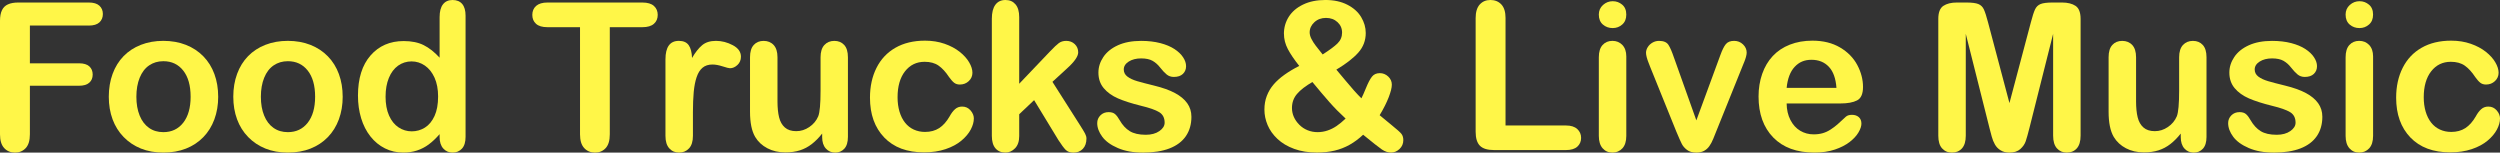 <?xml version="1.0" encoding="UTF-8"?>
<svg id="Layer_2" xmlns="http://www.w3.org/2000/svg" viewBox="0 0 1819.34 111.04">
  <rect x="0" y="0" width="1819.34" height="111.04" fill="#333333" stroke="none"/>
  <defs>
    <style>
      .cls-1 {
        fill: #fff648;
      }
    </style>
  </defs>
  <g id="_x2014_ÎÓÈ_x5F_1">
    <g>
      <path class="cls-1" d="M64.6,18.6H21.75v27.47h35.82c3.32,0,5.8.75,7.43,2.23,1.64,1.49,2.45,3.48,2.45,5.97s-.83,4.47-2.49,5.93c-1.66,1.46-4.13,2.2-7.4,2.2H21.75v35.38c0,4.49-1.01,7.83-3.04,10-2.03,2.17-4.63,3.26-7.8,3.26s-5.85-1.1-7.87-3.3c-2.03-2.2-3.04-5.52-3.04-9.96V15.16c0-3.12.46-5.68,1.39-7.65.93-1.98,2.38-3.42,4.36-4.32s4.5-1.36,7.58-1.36h51.27c3.47,0,6.04.77,7.73,2.31,1.68,1.54,2.53,3.55,2.53,6.04s-.84,4.58-2.53,6.12c-1.68,1.54-4.26,2.31-7.73,2.31Z"/>
      <path class="cls-1" d="M158.79,70.39c0,5.96-.93,11.45-2.78,16.48-1.86,5.03-4.54,9.35-8.06,12.96-3.52,3.61-7.72,6.38-12.6,8.31-4.88,1.93-10.38,2.89-16.48,2.89s-11.5-.98-16.33-2.93-9.02-4.75-12.56-8.39c-3.54-3.64-6.23-7.93-8.06-12.89s-2.75-10.44-2.75-16.44.93-11.6,2.78-16.63c1.85-5.03,4.52-9.33,7.98-12.89,3.47-3.56,7.67-6.31,12.6-8.24,4.93-1.93,10.38-2.89,16.33-2.89s11.55.98,16.48,2.93c4.93,1.95,9.16,4.74,12.67,8.35,3.52,3.61,6.19,7.91,8.02,12.89s2.75,10.47,2.75,16.48ZM138.72,70.39c0-8.15-1.79-14.5-5.38-19.04s-8.41-6.81-14.46-6.81c-3.91,0-7.35,1.01-10.33,3.04-2.98,2.03-5.27,5.02-6.88,8.97s-2.42,8.57-2.42,13.84.79,9.79,2.38,13.7c1.59,3.91,3.86,6.9,6.81,8.97,2.95,2.08,6.43,3.11,10.44,3.11,6.05,0,10.88-2.28,14.46-6.85s5.38-10.88,5.38-18.93Z"/>
      <path class="cls-1" d="M249.39,70.39c0,5.96-.93,11.45-2.78,16.48-1.86,5.03-4.54,9.35-8.06,12.96-3.52,3.61-7.72,6.38-12.6,8.31-4.88,1.93-10.38,2.89-16.48,2.89s-11.5-.98-16.33-2.93-9.02-4.75-12.56-8.39c-3.54-3.64-6.23-7.93-8.06-12.89s-2.75-10.44-2.75-16.44.93-11.6,2.78-16.63c1.85-5.03,4.52-9.33,7.98-12.89,3.47-3.56,7.67-6.31,12.6-8.24,4.93-1.93,10.38-2.89,16.33-2.89s11.55.98,16.48,2.93c4.93,1.95,9.16,4.74,12.67,8.35,3.52,3.61,6.19,7.91,8.02,12.89s2.75,10.47,2.75,16.48ZM229.32,70.39c0-8.15-1.79-14.5-5.38-19.04s-8.41-6.81-14.46-6.81c-3.91,0-7.35,1.01-10.33,3.04-2.98,2.03-5.27,5.02-6.88,8.97s-2.42,8.57-2.42,13.84.79,9.79,2.38,13.7c1.59,3.91,3.86,6.9,6.81,8.97,2.95,2.08,6.43,3.11,10.44,3.11,6.05,0,10.88-2.28,14.46-6.85s5.38-10.88,5.38-18.93Z"/>
      <path class="cls-1" d="M319.92,99.61v-1.98c-2.69,3.08-5.34,5.58-7.95,7.51-2.61,1.93-5.45,3.39-8.5,4.39-3.05,1-6.38,1.5-10,1.5-4.79,0-9.22-1.01-13.29-3.04-4.08-2.03-7.61-4.92-10.58-8.68-2.98-3.76-5.24-8.18-6.78-13.26-1.54-5.08-2.31-10.57-2.31-16.48,0-12.5,3.05-22.24,9.16-29.22,6.1-6.98,14.14-10.47,24.1-10.47,5.76,0,10.62.99,14.58,2.97,3.96,1.98,7.81,5.02,11.57,9.12V12.45c0-4.1.82-7.2,2.45-9.3,1.64-2.1,3.97-3.15,7-3.15s5.36.96,6.99,2.89c1.64,1.93,2.45,4.77,2.45,8.53v88.18c0,3.81-.88,6.67-2.64,8.57s-4.03,2.86-6.81,2.86-4.99-.99-6.78-2.97c-1.78-1.98-2.67-4.8-2.67-8.46ZM280.59,70.24c0,5.42.84,10.03,2.53,13.84s3.99,6.68,6.92,8.61,6.13,2.89,9.59,2.89,6.73-.92,9.63-2.75c2.9-1.83,5.22-4.64,6.96-8.42,1.73-3.78,2.6-8.51,2.6-14.17,0-5.32-.87-9.9-2.6-13.73-1.73-3.83-4.08-6.76-7.03-8.79-2.96-2.03-6.19-3.04-9.7-3.04s-6.93,1.04-9.81,3.11c-2.88,2.08-5.12,5.05-6.7,8.94-1.59,3.88-2.38,8.39-2.38,13.51Z"/>
      <path class="cls-1" d="M467.5,19.78h-23.73v78c0,4.49-1,7.83-3,10-2,2.17-4.59,3.26-7.76,3.26s-5.85-1.1-7.87-3.3c-2.03-2.2-3.04-5.52-3.04-9.96V19.78h-23.73c-3.71,0-6.47-.82-8.28-2.45-1.81-1.63-2.71-3.8-2.71-6.48s.94-4.98,2.82-6.59c1.88-1.61,4.6-2.42,8.17-2.42h69.14c3.76,0,6.55.83,8.39,2.49,1.83,1.66,2.75,3.83,2.75,6.52s-.93,4.85-2.78,6.48c-1.86,1.64-4.64,2.45-8.35,2.45Z"/>
      <path class="cls-1" d="M504.27,82.18v16.7c0,4.05-.95,7.09-2.86,9.12-1.9,2.03-4.32,3.04-7.25,3.04s-5.25-1.03-7.1-3.08c-1.86-2.05-2.78-5.08-2.78-9.08v-55.66c0-8.98,3.25-13.48,9.74-13.48,3.32,0,5.71,1.05,7.18,3.15,1.46,2.1,2.27,5.2,2.42,9.3,2.39-4.1,4.84-7.2,7.36-9.3,2.51-2.1,5.87-3.15,10.07-3.15s8.28,1.05,12.23,3.15c3.96,2.1,5.93,4.88,5.93,8.35,0,2.44-.84,4.46-2.53,6.04s-3.5,2.38-5.46,2.38c-.73,0-2.5-.45-5.31-1.35-2.81-.9-5.29-1.36-7.43-1.36-2.93,0-5.32.77-7.18,2.31-1.86,1.54-3.3,3.82-4.32,6.85-1.03,3.03-1.73,6.63-2.12,10.8-.39,4.17-.59,9.26-.59,15.27Z"/>
      <path class="cls-1" d="M598.32,99.76v-2.56c-2.39,3.03-4.91,5.57-7.54,7.62s-5.52,3.58-8.64,4.58c-3.13,1-6.69,1.5-10.69,1.5-4.83,0-9.17-1-13-3-3.83-2-6.8-4.76-8.9-8.28-2.49-4.25-3.74-10.35-3.74-18.31v-39.62c0-4,.9-6.99,2.71-8.97,1.81-1.98,4.2-2.97,7.18-2.97s5.47,1,7.32,3c1.85,2,2.78,4.98,2.78,8.94v32.01c0,4.64.39,8.53,1.17,11.68.78,3.15,2.18,5.62,4.21,7.4,2.03,1.78,4.77,2.67,8.24,2.67s6.54-1,9.52-3c2.98-2,5.15-4.61,6.52-7.84,1.12-2.83,1.68-9.03,1.68-18.6v-24.32c0-3.96.93-6.93,2.78-8.94,1.85-2,4.27-3,7.25-3s5.37.99,7.18,2.97c1.81,1.98,2.71,4.97,2.71,8.97v57.93c0,3.81-.87,6.67-2.6,8.57-1.73,1.9-3.97,2.86-6.7,2.86s-4.99-.99-6.78-2.97c-1.78-1.98-2.67-4.75-2.67-8.31Z"/>
      <path class="cls-1" d="M708.69,86.28c0,2.49-.75,5.15-2.23,7.98-1.49,2.83-3.76,5.53-6.81,8.09-3.05,2.56-6.9,4.63-11.54,6.19-4.64,1.56-9.86,2.34-15.67,2.34-12.35,0-22-3.6-28.93-10.8-6.93-7.2-10.4-16.86-10.4-28.97,0-8.2,1.59-15.45,4.76-21.75,3.17-6.3,7.76-11.17,13.77-14.61,6.01-3.44,13.18-5.16,21.53-5.16,5.17,0,9.92.76,14.25,2.27,4.32,1.51,7.98,3.47,10.99,5.86,3,2.39,5.3,4.94,6.88,7.65,1.59,2.71,2.38,5.24,2.38,7.58s-.89,4.42-2.67,6.08c-1.78,1.66-3.94,2.49-6.48,2.49-1.66,0-3.04-.43-4.14-1.28-1.1-.85-2.33-2.23-3.7-4.14-2.44-3.71-4.99-6.49-7.65-8.35-2.66-1.86-6.04-2.78-10.14-2.78-5.91,0-10.67,2.31-14.28,6.92-3.61,4.62-5.42,10.93-5.42,18.93,0,3.76.46,7.21,1.39,10.36.93,3.15,2.27,5.84,4.03,8.06,1.76,2.22,3.88,3.91,6.37,5.05s5.22,1.72,8.2,1.72c4,0,7.43-.93,10.29-2.78,2.86-1.86,5.38-4.69,7.58-8.5,1.22-2.25,2.54-4,3.96-5.27,1.42-1.27,3.15-1.9,5.2-1.9,2.44,0,4.47.93,6.08,2.78,1.61,1.86,2.42,3.83,2.42,5.93Z"/>
      <path class="cls-1" d="M770.21,101.88l-17.65-29-10.84,10.25v15.89c0,3.86-1.01,6.82-3.04,8.9-2.03,2.07-4.36,3.11-6.99,3.11-3.08,0-5.49-1.03-7.25-3.08s-2.64-5.08-2.64-9.08V13.62c0-4.44.85-7.82,2.56-10.14,1.71-2.32,4.15-3.48,7.32-3.48s5.52,1.05,7.32,3.15c1.81,2.1,2.71,5.2,2.71,9.3v48.49l22.49-23.58c2.78-2.93,4.91-4.93,6.37-6.01,1.46-1.07,3.25-1.61,5.35-1.61,2.49,0,4.56.79,6.23,2.38,1.66,1.59,2.49,3.58,2.49,5.97,0,2.93-2.71,6.84-8.13,11.72l-10.62,9.74,20.51,32.23c1.51,2.39,2.6,4.21,3.26,5.46.66,1.24.99,2.43.99,3.55,0,3.17-.87,5.68-2.6,7.51-1.73,1.83-4.02,2.75-6.85,2.75-2.44,0-4.32-.66-5.64-1.98s-3.1-3.71-5.35-7.18Z"/>
      <path class="cls-1" d="M867.04,84.89c0,5.52-1.34,10.24-4.03,14.17-2.69,3.93-6.65,6.91-11.9,8.94-5.25,2.03-11.63,3.04-19.15,3.04s-13.33-1.1-18.46-3.3-8.91-4.94-11.35-8.24c-2.44-3.29-3.66-6.6-3.66-9.92,0-2.2.78-4.08,2.34-5.64,1.56-1.56,3.54-2.34,5.93-2.34,2.1,0,3.71.51,4.83,1.54,1.12,1.03,2.2,2.47,3.22,4.32,2.05,3.56,4.5,6.23,7.36,7.98s6.75,2.64,11.68,2.64c4,0,7.29-.89,9.85-2.67,2.56-1.78,3.85-3.82,3.85-6.12,0-3.52-1.33-6.08-3.99-7.69-2.66-1.61-7.04-3.15-13.15-4.61-6.88-1.71-12.49-3.5-16.81-5.38s-7.78-4.36-10.36-7.43c-2.59-3.08-3.88-6.86-3.88-11.35,0-4,1.2-7.79,3.59-11.35,2.39-3.56,5.92-6.41,10.58-8.53,4.66-2.12,10.29-3.19,16.88-3.19,5.17,0,9.83.54,13.95,1.61,4.13,1.07,7.57,2.52,10.33,4.32,2.76,1.81,4.86,3.81,6.3,6.01,1.44,2.2,2.16,4.35,2.16,6.45,0,2.3-.77,4.17-2.31,5.64s-3.72,2.2-6.55,2.2c-2.05,0-3.8-.59-5.24-1.76-1.44-1.17-3.09-2.93-4.94-5.27-1.51-1.95-3.3-3.52-5.35-4.69s-4.83-1.76-8.35-1.76-6.62.77-9.01,2.31c-2.39,1.54-3.59,3.45-3.59,5.75,0,2.1.88,3.82,2.64,5.16,1.76,1.34,4.12,2.45,7.1,3.33,2.98.88,7.08,1.95,12.3,3.22,6.2,1.51,11.27,3.32,15.2,5.42,3.93,2.1,6.91,4.58,8.94,7.43,2.03,2.86,3.04,6.12,3.04,9.78Z"/>
      <path class="cls-1" d="M934.35,24.61c0-4.54,1.18-8.68,3.55-12.42,2.37-3.73,5.85-6.7,10.44-8.9,4.59-2.2,9.98-3.3,16.19-3.3s11.47,1.15,15.97,3.44c4.49,2.3,7.85,5.3,10.07,9.01,2.22,3.71,3.33,7.57,3.33,11.57,0,5.47-1.81,10.23-5.42,14.28-3.61,4.05-8.94,8.18-15.97,12.38,2.44,2.88,4.71,5.59,6.81,8.13,2.1,2.54,4.12,4.91,6.08,7.1,1.95,2.2,3.74,4.08,5.35,5.64.73-1.37,1.87-3.93,3.41-7.69,1.54-3.76,2.98-6.47,4.32-8.13,1.34-1.66,3.23-2.49,5.68-2.49,2.29,0,4.32.82,6.08,2.45,1.76,1.64,2.64,3.63,2.64,5.97,0,2.15-.76,5.19-2.27,9.12-1.51,3.93-3.71,8.29-6.59,13.07,1.81,1.56,4.67,3.93,8.61,7.1,3.93,3.17,6.35,5.33,7.25,6.48.9,1.15,1.36,2.67,1.36,4.58,0,2.54-.92,4.68-2.75,6.41-1.83,1.73-3.87,2.6-6.12,2.6s-4.52-.73-6.67-2.2c-2.15-1.46-6.71-5.05-13.7-10.77-3.17,2.98-6.46,5.42-9.85,7.32-3.39,1.9-7.03,3.32-10.91,4.25s-8.22,1.39-13,1.39c-6.1,0-11.58-.89-16.44-2.67-4.86-1.78-8.9-4.19-12.12-7.21-3.22-3.03-5.62-6.38-7.18-10.07-1.56-3.69-2.34-7.43-2.34-11.24s.59-7.02,1.76-10.07c1.17-3.05,2.82-5.81,4.94-8.28s4.74-4.81,7.84-7.03c3.1-2.22,6.7-4.38,10.8-6.48-3.66-4.59-6.43-8.68-8.31-12.27-1.88-3.59-2.82-7.29-2.82-11.1ZM955.08,59.69c-4.98,2.88-8.71,5.76-11.17,8.64-2.47,2.88-3.7,6.3-3.7,10.25,0,2.25.45,4.39,1.35,6.45.9,2.05,2.22,3.96,3.96,5.71,1.73,1.76,3.75,3.1,6.04,4.03,2.29.93,4.71,1.39,7.25,1.39s4.91-.39,7.25-1.17c2.34-.78,4.56-1.89,6.67-3.33,2.1-1.44,4.27-3.23,6.52-5.38-4.35-4-8.25-7.97-11.72-11.9-3.47-3.93-7.62-8.83-12.45-14.69ZM962.55,39.62c4.98-3.17,8.58-5.85,10.8-8.02,2.22-2.17,3.33-4.8,3.33-7.87s-1.11-5.57-3.33-7.62c-2.22-2.05-5.02-3.08-8.39-3.08s-6.19,1.05-8.46,3.15c-2.27,2.1-3.41,4.57-3.41,7.4,0,1.46.43,3.04,1.28,4.72.85,1.69,1.92,3.36,3.19,5.02,1.27,1.66,2.93,3.76,4.98,6.3Z"/>
      <path class="cls-1" d="M1095.63,13.18v78.15h44.09c3.52,0,6.21.85,8.09,2.56,1.88,1.71,2.82,3.86,2.82,6.45s-.93,4.77-2.78,6.41c-1.86,1.64-4.57,2.45-8.13,2.45h-52.51c-4.74,0-8.14-1.05-10.22-3.15-2.08-2.1-3.11-5.49-3.11-10.18V13.18c0-4.39.99-7.69,2.97-9.89s4.58-3.3,7.8-3.3,5.92,1.09,7.95,3.26c2.03,2.17,3.04,5.48,3.04,9.92Z"/>
      <path class="cls-1" d="M1173.63,20.43c-2.78,0-5.16-.85-7.14-2.56-1.98-1.71-2.97-4.13-2.97-7.25,0-2.83,1.01-5.16,3.04-6.99,2.03-1.83,4.38-2.75,7.07-2.75s4.88.83,6.88,2.49c2,1.66,3,4.08,3,7.25s-.98,5.48-2.93,7.21c-1.95,1.73-4.27,2.6-6.96,2.6ZM1183.52,41.09v57.79c0,4-.95,7.03-2.86,9.08s-4.32,3.08-7.25,3.08-5.31-1.05-7.14-3.15-2.75-5.1-2.75-9.01v-57.2c0-3.96.92-6.93,2.75-8.94,1.83-2,4.21-3,7.14-3s5.35,1,7.25,3c1.9,2,2.86,4.79,2.86,8.35Z"/>
      <path class="cls-1" d="M1218.31,42.19l16.19,45.41,17.43-47.39c1.37-3.81,2.71-6.51,4.03-8.09,1.32-1.59,3.32-2.38,6.01-2.38,2.54,0,4.7.85,6.48,2.56,1.78,1.71,2.67,3.69,2.67,5.93,0,.88-.16,1.9-.48,3.08-.32,1.17-.68,2.27-1.1,3.3s-.89,2.2-1.43,3.52l-19.19,47.61c-.54,1.37-1.23,3.1-2.09,5.2-.85,2.1-1.81,3.89-2.86,5.38-1.05,1.49-2.34,2.65-3.88,3.48-1.54.83-3.41,1.25-5.6,1.25-2.83,0-5.09-.65-6.77-1.94-1.69-1.29-2.93-2.71-3.74-4.25-.8-1.54-2.16-4.58-4.06-9.12l-19.04-47.09c-.44-1.17-.89-2.34-1.36-3.52-.46-1.17-.85-2.37-1.17-3.59-.32-1.22-.48-2.27-.48-3.15,0-1.37.41-2.72,1.25-4.07.83-1.34,1.98-2.44,3.44-3.29s3.05-1.28,4.76-1.28c3.32,0,5.6.95,6.85,2.86,1.25,1.9,2.62,5.1,4.14,9.59Z"/>
      <path class="cls-1" d="M1339.31,75.29h-39.11c.05,4.54.96,8.54,2.75,12.01,1.78,3.47,4.15,6.08,7.1,7.84s6.21,2.64,9.78,2.64c2.39,0,4.58-.28,6.56-.84,1.98-.56,3.89-1.44,5.75-2.64,1.86-1.2,3.56-2.48,5.13-3.85,1.56-1.37,3.59-3.22,6.08-5.57,1.03-.88,2.49-1.32,4.39-1.32,2.05,0,3.71.56,4.98,1.68,1.27,1.12,1.9,2.71,1.9,4.76,0,1.81-.71,3.92-2.12,6.34-1.42,2.42-3.55,4.74-6.41,6.96-2.86,2.22-6.45,4.07-10.77,5.53-4.32,1.46-9.29,2.2-14.91,2.2-12.84,0-22.83-3.66-29.96-10.99-7.13-7.32-10.69-17.26-10.69-29.81,0-5.91.88-11.39,2.64-16.44,1.76-5.05,4.32-9.39,7.69-13,3.37-3.61,7.52-6.38,12.45-8.31,4.93-1.93,10.4-2.89,16.41-2.89,7.81,0,14.51,1.65,20.1,4.94,5.59,3.29,9.78,7.56,12.56,12.78,2.78,5.23,4.17,10.55,4.17,15.97,0,5.03-1.44,8.29-4.32,9.78-2.88,1.49-6.93,2.23-12.16,2.23ZM1300.2,63.94h36.25c-.49-6.84-2.33-11.95-5.53-15.34-3.2-3.39-7.41-5.09-12.63-5.09s-9.07,1.72-12.27,5.16c-3.2,3.44-5.14,8.53-5.82,15.27Z"/>
      <path class="cls-1" d="M1447.78,93.02l-17.21-68.41v74.12c0,4.1-.92,7.18-2.75,9.23-1.83,2.05-4.26,3.08-7.29,3.08s-5.32-1.01-7.18-3.04c-1.86-2.03-2.78-5.11-2.78-9.26V13.77c0-4.69,1.22-7.85,3.66-9.49,2.44-1.63,5.74-2.45,9.89-2.45h6.74c4.05,0,6.99.37,8.83,1.1,1.83.73,3.19,2.05,4.06,3.96s1.88,5.01,3,9.3l15.6,58.81,15.6-58.81c1.12-4.3,2.12-7.4,3-9.3s2.23-3.22,4.06-3.96c1.83-.73,4.77-1.1,8.83-1.1h6.74c4.15,0,7.45.82,9.89,2.45,2.44,1.64,3.66,4.8,3.66,9.49v84.96c0,4.1-.92,7.18-2.75,9.23-1.83,2.05-4.28,3.08-7.36,3.08-2.88,0-5.25-1.03-7.1-3.08-1.86-2.05-2.78-5.13-2.78-9.23V24.61l-17.21,68.41c-1.12,4.44-2.04,7.7-2.75,9.78s-2.01,3.97-3.92,5.68-4.54,2.56-7.91,2.56c-2.54,0-4.69-.55-6.45-1.65-1.76-1.1-3.12-2.5-4.1-4.21-.98-1.71-1.75-3.6-2.31-5.68-.56-2.07-1.14-4.24-1.72-6.48Z"/>
      <path class="cls-1" d="M1587.01,99.76v-2.56c-2.39,3.03-4.91,5.57-7.54,7.62s-5.52,3.58-8.64,4.58c-3.12,1-6.69,1.5-10.69,1.5-4.83,0-9.17-1-13-3s-6.8-4.76-8.9-8.28c-2.49-4.25-3.74-10.35-3.74-18.31v-39.62c0-4,.9-6.99,2.71-8.97,1.81-1.98,4.2-2.97,7.18-2.97s5.47,1,7.32,3c1.86,2,2.78,4.98,2.78,8.94v32.01c0,4.64.39,8.53,1.17,11.68.78,3.15,2.18,5.62,4.21,7.4,2.03,1.78,4.77,2.67,8.24,2.67s6.54-1,9.52-3c2.98-2,5.15-4.61,6.52-7.84,1.12-2.83,1.68-9.03,1.68-18.6v-24.32c0-3.96.93-6.93,2.78-8.94,1.86-2,4.27-3,7.25-3s5.37.99,7.18,2.97c1.81,1.98,2.71,4.97,2.71,8.97v57.93c0,3.81-.87,6.67-2.6,8.57-1.73,1.9-3.97,2.86-6.7,2.86s-4.99-.99-6.77-2.97c-1.78-1.98-2.67-4.75-2.67-8.31Z"/>
      <path class="cls-1" d="M1690.06,84.89c0,5.52-1.34,10.24-4.03,14.17-2.69,3.93-6.65,6.91-11.9,8.94-5.25,2.03-11.63,3.04-19.15,3.04s-13.33-1.1-18.46-3.3-8.91-4.94-11.35-8.24c-2.44-3.29-3.66-6.6-3.66-9.92,0-2.2.78-4.08,2.34-5.64s3.54-2.34,5.93-2.34c2.1,0,3.71.51,4.83,1.54,1.12,1.03,2.2,2.47,3.22,4.32,2.05,3.56,4.5,6.23,7.36,7.98,2.86,1.76,6.75,2.64,11.68,2.64,4,0,7.29-.89,9.85-2.67,2.56-1.78,3.85-3.82,3.85-6.12,0-3.52-1.33-6.08-3.99-7.69s-7.04-3.15-13.15-4.61c-6.88-1.71-12.49-3.5-16.81-5.38-4.32-1.88-7.78-4.36-10.36-7.43-2.59-3.08-3.88-6.86-3.88-11.35,0-4,1.2-7.79,3.59-11.35,2.39-3.56,5.92-6.41,10.58-8.53,4.66-2.12,10.29-3.19,16.88-3.19,5.17,0,9.83.54,13.95,1.61,4.12,1.07,7.57,2.52,10.33,4.32,2.76,1.81,4.86,3.81,6.3,6.01s2.16,4.35,2.16,6.45c0,2.3-.77,4.17-2.31,5.64-1.54,1.46-3.72,2.2-6.55,2.2-2.05,0-3.8-.59-5.24-1.76-1.44-1.17-3.09-2.93-4.94-5.27-1.51-1.95-3.3-3.52-5.35-4.69s-4.83-1.76-8.35-1.76-6.62.77-9.01,2.31c-2.39,1.54-3.59,3.45-3.59,5.75,0,2.1.88,3.82,2.64,5.16,1.76,1.34,4.13,2.45,7.1,3.33,2.98.88,7.08,1.95,12.3,3.22,6.2,1.51,11.27,3.32,15.2,5.42,3.93,2.1,6.91,4.58,8.94,7.43,2.03,2.86,3.04,6.12,3.04,9.78Z"/>
      <path class="cls-1" d="M1717.09,20.43c-2.78,0-5.16-.85-7.14-2.56-1.98-1.71-2.97-4.13-2.97-7.25,0-2.83,1.01-5.16,3.04-6.99,2.03-1.83,4.38-2.75,7.07-2.75s4.88.83,6.88,2.49c2,1.66,3,4.08,3,7.25s-.98,5.48-2.93,7.21c-1.95,1.73-4.27,2.6-6.96,2.6ZM1726.98,41.09v57.79c0,4-.95,7.03-2.86,9.08s-4.32,3.08-7.25,3.08-5.31-1.05-7.14-3.15c-1.83-2.1-2.75-5.1-2.75-9.01v-57.2c0-3.96.92-6.93,2.75-8.94,1.83-2,4.21-3,7.14-3s5.35,1,7.25,3c1.9,2,2.86,4.79,2.86,8.35Z"/>
      <path class="cls-1" d="M1819.34,86.28c0,2.49-.75,5.15-2.23,7.98-1.49,2.83-3.76,5.53-6.81,8.09-3.05,2.56-6.9,4.63-11.54,6.19-4.64,1.56-9.86,2.34-15.67,2.34-12.35,0-22-3.6-28.93-10.8-6.93-7.2-10.4-16.86-10.4-28.97,0-8.2,1.59-15.45,4.76-21.75,3.17-6.3,7.76-11.17,13.77-14.61,6.01-3.44,13.18-5.16,21.53-5.16,5.17,0,9.92.76,14.25,2.27,4.32,1.51,7.98,3.47,10.99,5.86,3,2.39,5.3,4.94,6.88,7.65,1.59,2.71,2.38,5.24,2.38,7.58s-.89,4.42-2.67,6.08c-1.78,1.66-3.94,2.49-6.48,2.49-1.66,0-3.04-.43-4.14-1.28-1.1-.85-2.33-2.23-3.7-4.14-2.44-3.71-4.99-6.49-7.65-8.35-2.66-1.86-6.04-2.78-10.14-2.78-5.91,0-10.67,2.31-14.28,6.92-3.61,4.62-5.42,10.93-5.42,18.93,0,3.76.46,7.21,1.39,10.36.93,3.15,2.27,5.84,4.03,8.06,1.76,2.22,3.88,3.91,6.37,5.05s5.22,1.72,8.2,1.72c4,0,7.43-.93,10.29-2.78,2.86-1.86,5.38-4.69,7.58-8.5,1.22-2.25,2.54-4,3.96-5.27,1.42-1.27,3.15-1.9,5.2-1.9,2.44,0,4.47.93,6.08,2.78,1.61,1.86,2.42,3.83,2.42,5.93Z"/>
    </g>
  </g>
</svg>